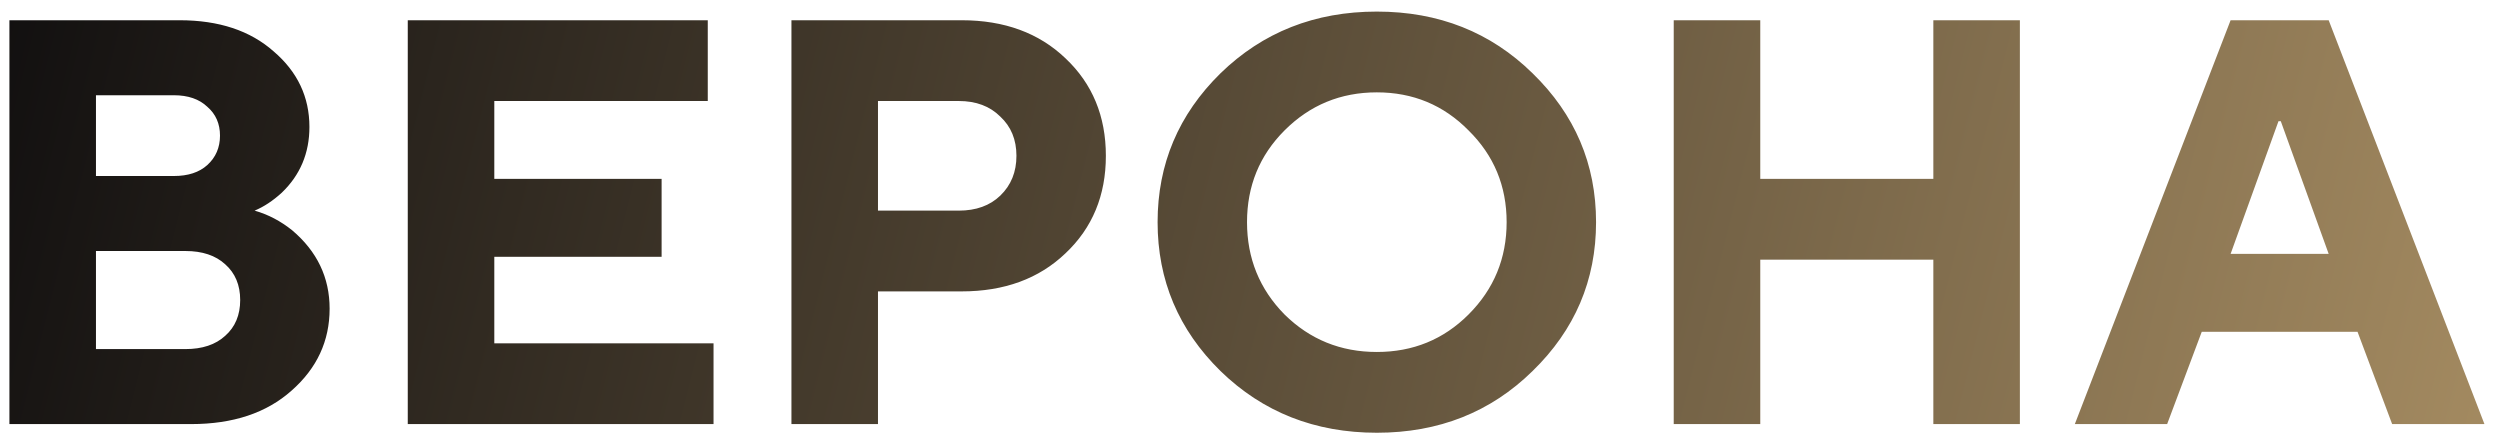 <?xml version="1.0" encoding="UTF-8"?> <svg xmlns="http://www.w3.org/2000/svg" width="104" height="18" viewBox="0 0 104 18" fill="none"><path d="M0.392 17.642V0.842H7.472C9.104 0.842 10.408 1.274 11.384 2.138C12.376 2.986 12.872 4.034 12.872 5.282C12.872 6.37 12.488 7.282 11.72 8.018C11.352 8.354 10.976 8.602 10.592 8.762C11.152 8.922 11.672 9.194 12.152 9.578C13.192 10.458 13.712 11.546 13.712 12.842C13.712 14.186 13.184 15.322 12.128 16.25C11.088 17.178 9.696 17.642 7.952 17.642H0.392ZM3.992 14.522H7.712C8.416 14.522 8.968 14.338 9.368 13.97C9.784 13.602 9.992 13.106 9.992 12.482C9.992 11.858 9.784 11.362 9.368 10.994C8.968 10.626 8.416 10.442 7.712 10.442H3.992V14.522ZM3.992 7.322H7.232C7.824 7.322 8.288 7.17 8.624 6.866C8.976 6.546 9.152 6.138 9.152 5.642C9.152 5.146 8.976 4.746 8.624 4.442C8.288 4.122 7.824 3.962 7.232 3.962H3.992V7.322ZM16.963 17.642V0.842H29.443V4.202H20.563V7.442H27.523V10.682H20.563V14.282H29.683V17.642H16.963ZM32.924 17.642V0.842H40.004C41.78 0.842 43.22 1.37 44.324 2.426C45.444 3.482 46.004 4.834 46.004 6.482C46.004 8.13 45.444 9.482 44.324 10.538C43.22 11.594 41.78 12.122 40.004 12.122H36.524V17.642H32.924ZM36.524 8.762H39.884C40.604 8.762 41.18 8.554 41.612 8.138C42.06 7.706 42.284 7.154 42.284 6.482C42.284 5.81 42.06 5.266 41.612 4.85C41.18 4.418 40.604 4.202 39.884 4.202H36.524V8.762ZM53.436 5.426C52.396 6.466 51.876 7.738 51.876 9.242C51.876 10.746 52.396 12.026 53.436 13.082C54.492 14.122 55.772 14.642 57.276 14.642C58.78 14.642 60.052 14.122 61.092 13.082C62.148 12.026 62.676 10.746 62.676 9.242C62.676 7.738 62.148 6.466 61.092 5.426C60.052 4.37 58.78 3.842 57.276 3.842C55.772 3.842 54.492 4.37 53.436 5.426ZM50.772 15.434C49.028 13.722 48.156 11.658 48.156 9.242C48.156 6.826 49.028 4.762 50.772 3.05C52.532 1.338 54.7 0.482 57.276 0.482C59.852 0.482 62.012 1.338 63.756 3.05C65.516 4.762 66.396 6.826 66.396 9.242C66.396 11.658 65.516 13.722 63.756 15.434C62.012 17.146 59.852 18.002 57.276 18.002C54.7 18.002 52.532 17.146 50.772 15.434ZM69.627 17.642V0.842H73.227V7.442H80.427V0.842H84.027V17.642H80.427V10.802H73.227V17.642H69.627ZM92.793 10.562H96.873L94.881 5.042H94.785L92.793 10.562ZM86.313 17.642L92.793 0.842H96.873L103.353 17.642H99.513L98.073 13.802H91.593L90.153 17.642H86.313Z" fill="url(#paint0_linear_24_2239)"></path><defs><linearGradient id="paint0_linear_24_2239" x1="-1.768" y1="8.642" x2="163.739" y2="50.367" gradientUnits="userSpaceOnUse"><stop stop-color="#121010"></stop><stop offset="1" stop-color="#FFD793"></stop></linearGradient></defs></svg> 